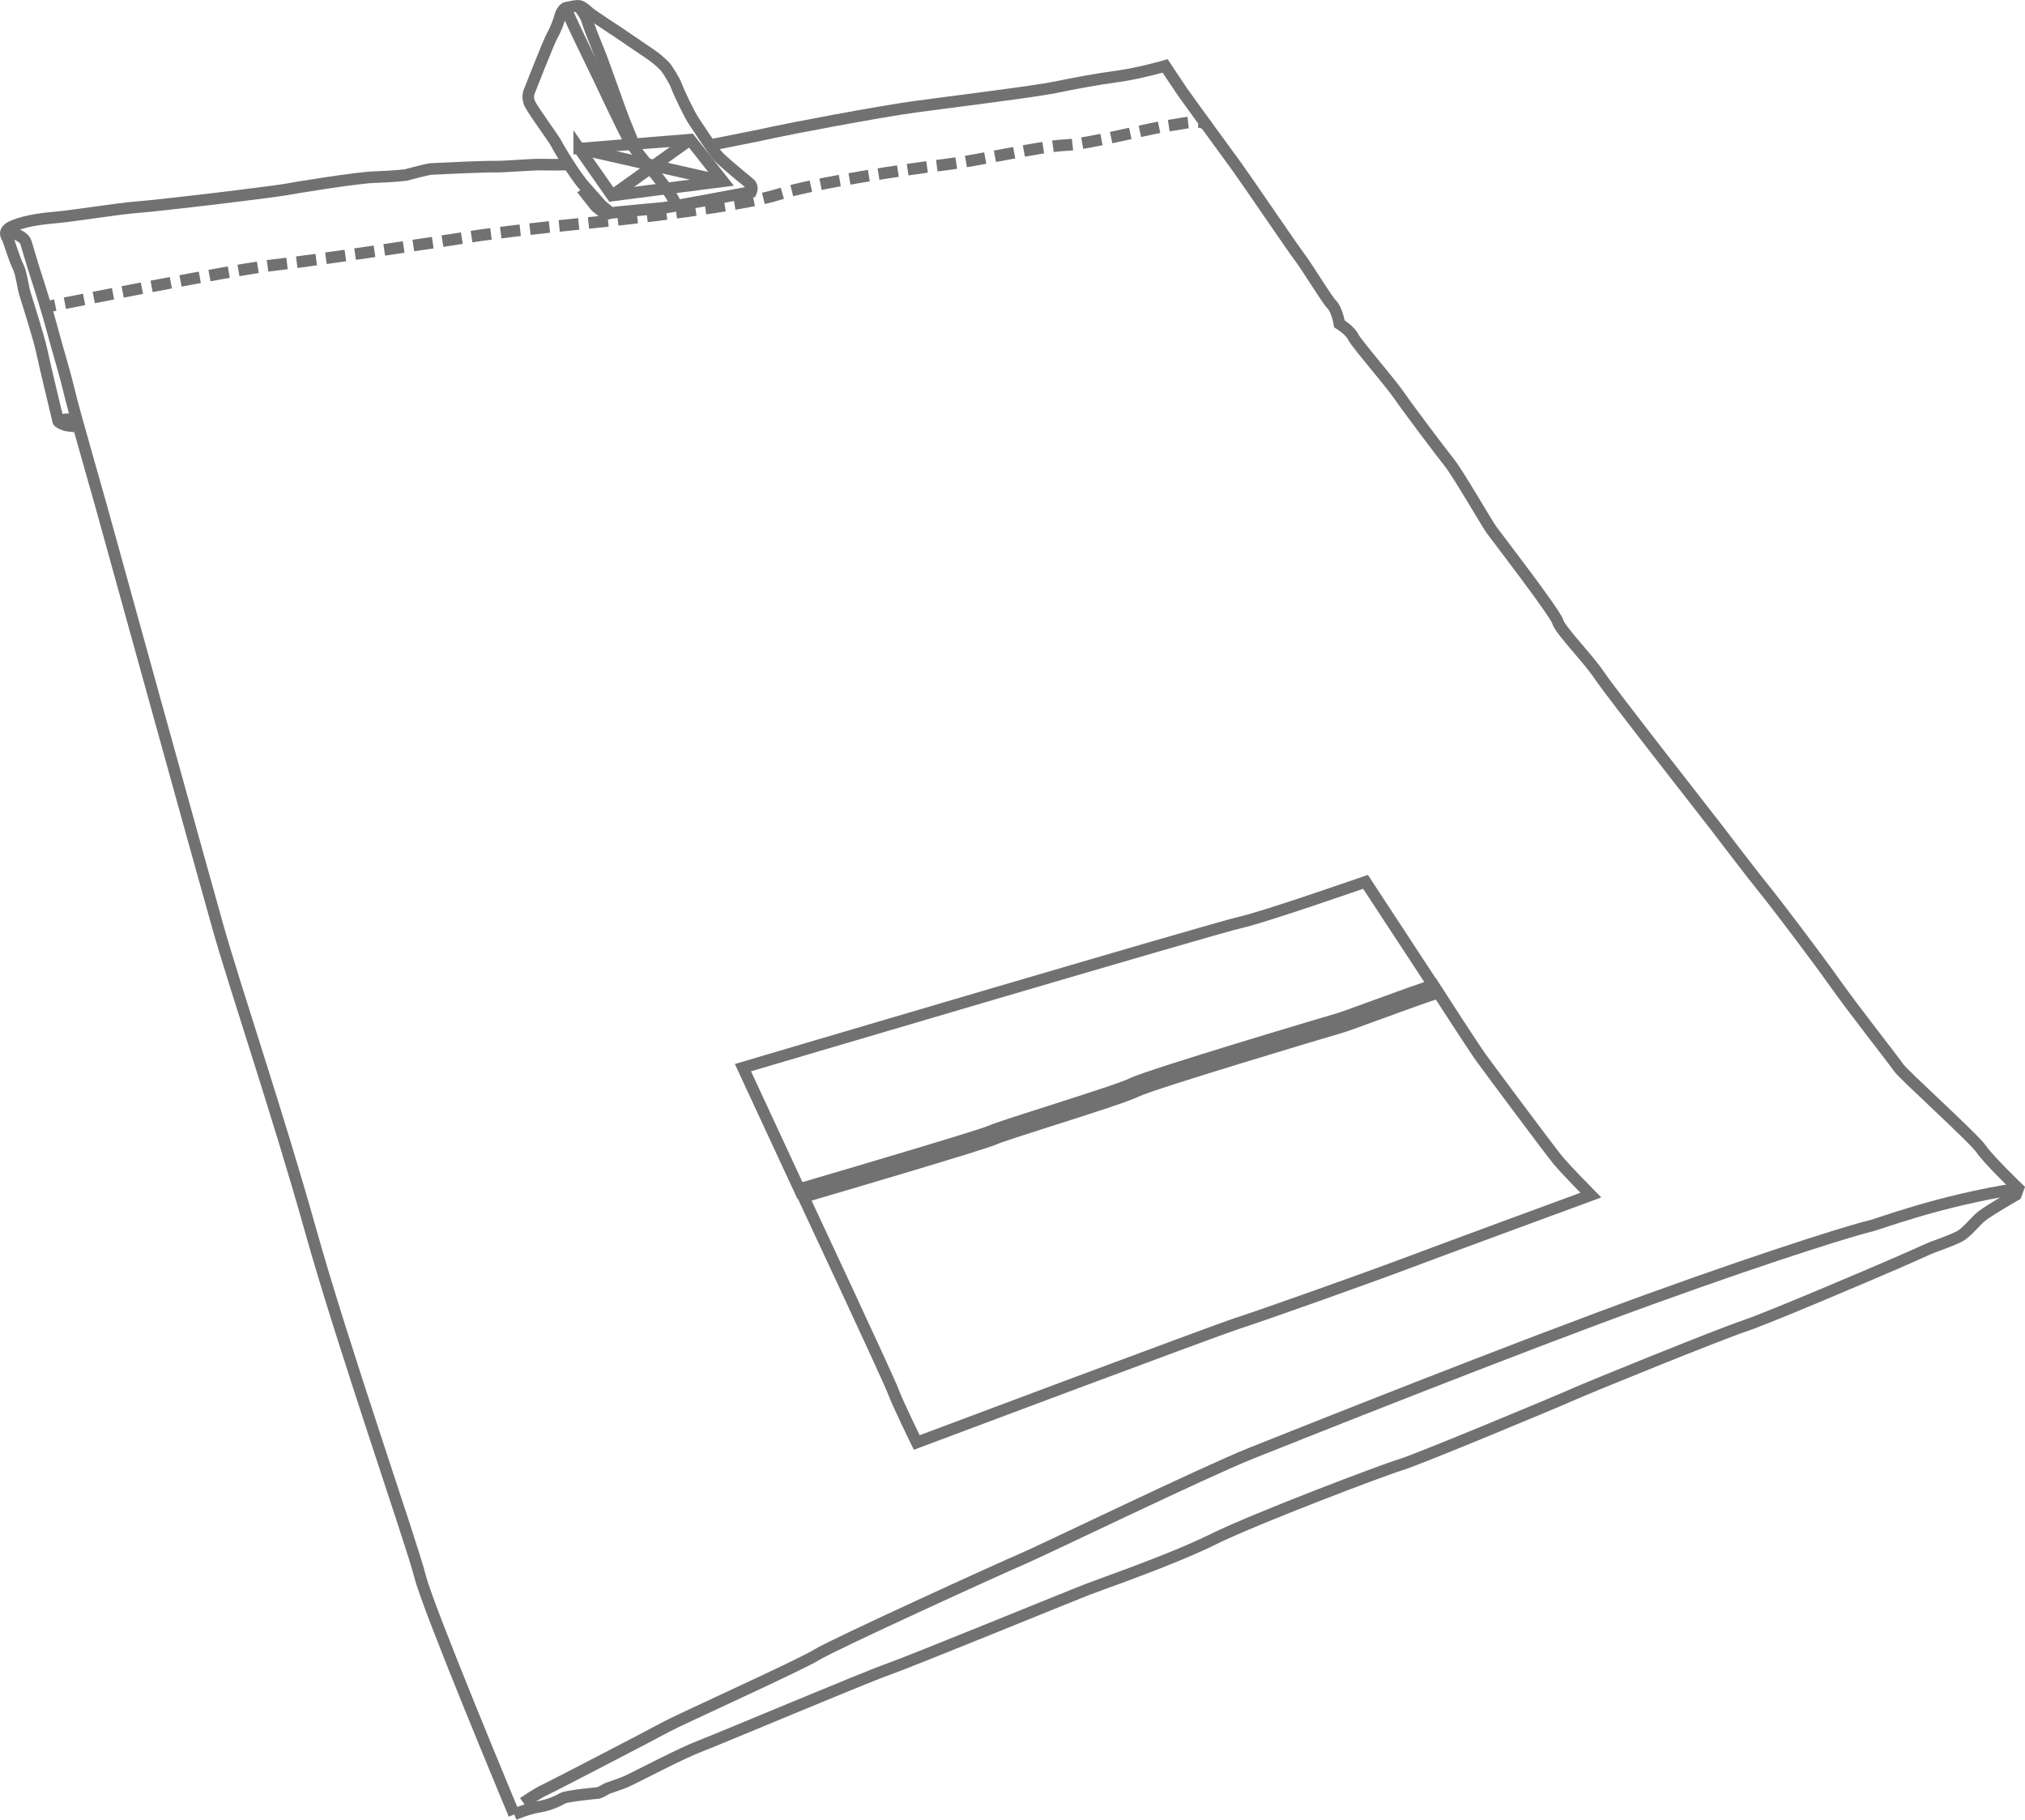 <?xml version="1.0" encoding="UTF-8"?>
<svg xmlns="http://www.w3.org/2000/svg" width="158.254" height="142.221" version="1.1" viewBox="0 0 158.254 142.221">
  <defs>
    <style>
      .cls-1, .cls-2, .cls-3 {
        fill: none;
        stroke: #717171;
        stroke-miterlimit: 10;
        stroke-width: .907px;
      }

      .cls-2 {
        stroke-dasharray: 1.534 .767;
      }

      .cls-3 {
        stroke-dasharray: 1.534 .767 1.534 .767;
      }
    </style>
  </defs>
  <!-- Generator: Adobe Illustrator 28.6.0, SVG Export Plug-In . SVG Version: 1.2.0 Build 709)  -->
  <g>
    <g id="_レイヤー_1" data-name="レイヤー_1">
      <g>
        <g>
          <path class="cls-1" d="M3.581,23.991s.267-.053.737-.147"/>
          <path class="cls-2" d="M5.069,23.696c.522-.103,1.161-.229,1.881-.37"/>
          <path class="cls-3" d="M7.327,23.252c4.542-.888,11.861-2.289,14.063-2.534,3.268-.363,13.525-1.906,15.159-2.178,1.634-.272,5.446-.726,9.168-1.089,3.722-.363,12.345-1.362,15.159-2.269,2.814-.908,10.348-2,12.98-2.316,2.633-.316,7.534-1.45,9.349-1.519,1.815-.068,6.717-1.339,8.079-1.521.73-.097,1.429-.258,1.985-.296"/>
          <path class="cls-1" d="M93.656,9.527c.295.021.526.106.666.299"/>
        </g>
        <g>
          <path class="cls-1" d="M40.18,141.805s-6.717-16.066-7.352-18.608-5.991-17.882-8.532-26.959c-2.542-9.077-5.9-18.971-7.262-23.782-1.362-4.811-8.714-31.406-9.168-33.04-.327-1.179-1.269-4.437-1.905-6.74-.245-.889-.445-1.635-.546-2.065-.363-1.543-1.01-3.619-1.316-4.811-.306-1.191-1.089-3.676-1.293-4.289s-.664-2.161-.749-2.468-.272-.46-.528-.613-.902-.34-.902-.34"/>
          <path class="cls-1" d="M6.027,32.918s-.59-.196-.862-.15-.613.073-.613.15.408.304.738.349c.329.045.856.077.856.077"/>
          <path class="cls-1" d="M4.552,32.918s-1.135-4.711-1.293-5.506-1.112-3.835-1.293-4.402c-.182-.567-.295-1.679-.545-2.156-.25-.477-.726-1.974-.794-2.156s-.567-.681.522-1.089,2.178-.522,3.404-.635,4.811-.681,6.059-.772c1.248-.091,3.79-.408,4.493-.477s6.626-.794,7.194-.908c.567-.113,5.56-.93,6.989-.976,1.43-.045,2.405-.159,2.405-.159,0,0,1.679-.454,1.997-.477.318-.023,4.334-.204,4.992-.182.658.023,2.859-.182,3.676-.159.817.023,1.906-.002,1.906-.002"/>
          <path class="cls-1" d="M47.566,16.666c.386-.068,3.802-.373,4.301-.424s6.83-1.243,6.83-1.243c0,0,.136-.318,0-.522s-.567-.499-.908-.794-1.43-1.18-1.77-1.588-1.384-2.02-1.77-2.587-1.18-2.247-1.362-2.746-.658-1.203-.794-1.407-.658-.681-.998-.93c-.34-.25-1.679-1.135-2.224-1.52s-2.496-1.634-2.814-1.906-.59-.545-.885-.545-.681.113-.932.159-.453.545-.475.681-.318.998-.59,1.452-1.77,4.3-1.77,4.3c0,0-.272.477,0,1.055s1.872,2.723,2.076,3.132c.204.408,1.498,2.553,2.213,3.336.156.171,1.328,1.498,1.328,1.498.425.362.657.466.544.6-.161.191-.545-.162-.986-.515-.077-.062-.562-.732-.8-1.021l.26-.174"/>
          <path class="cls-1" d="M52.878,16.075s.054.06-.309-.599-1.679-2.273-1.974-2.611-.885-1.087-1.293-1.677-2.224-4.493-2.542-5.151-1.997-4.107-2.156-4.516-.562-.867-.175-.947"/>
          <path class="cls-1" d="M45.172.454s.545.59.726,1.18c.182.59.499,1.384.908,2.383.408.998,1.657,4.607,1.929,5.287.272.681.997,2.477,1.067,2.569"/>
          <line class="cls-1" x1="46.761" y1="6.036" x2="47.519" y2="5.935"/>
          <path class="cls-1" d="M45.266,11.619c.068,0,8.67-.706,8.67-.706l2.562,3.251-8.668,1.118-2.564-3.663Z"/>
          <path class="cls-1" d="M55.479,11.346s4.261-.84,5.033-1.021,8.106-1.595,11.133-2c3.027-.405,9.245-1.177,10.788-1.494,1.543-.318,3.222-.635,4.902-.862s3.722-.817,3.722-.817c0,0,.953,1.452,1.362,2.042s3.495,4.811,4.221,5.809c.726.998,4.266,6.218,4.947,7.125.681.908,2.088,3.268,2.496,3.676s.59,1.498.59,1.498c0,0,.817.499,1.089,1.044.272.545,2.814,3.449,3.631,4.629s3.222,4.357,3.903,5.219,2.905,4.72,3.268,5.219c.363.499,4.947,6.445,5.174,7.171s2.36,2.859,3.268,4.221c.908,1.362,8.85,11.482,9.122,11.846s2.905,3.812,3.722,4.811c.817.998,3.994,5.174,5.537,7.352,1.543,2.178,4.629,6.082,4.992,6.626s5.9,5.537,6.445,6.354c.545.817,2.905,3.086,2.905,3.086l-.182.499s-2.042,1.18-2.632,1.634-1.18,1.316-1.815,1.634c-.635.318-1.679.681-2.042.817s-1.316.59-2.995,1.316c-1.679.726-9.849,4.221-11.755,4.856-1.906.635-11.982,4.72-13.298,5.31-1.316.59-12.209,5.129-13.57,5.537-1.362.408-11.301,4.175-14.614,5.809-3.313,1.634-8.487,3.404-9.894,3.949-1.407.545-13.706,5.582-15.522,6.218-1.815.635-13.116,5.401-14.659,5.991s-4.72,2.269-5.582,2.678-1.679.59-1.861.726-.545.272-.545.272c0,0-2.451.227-2.768.408s-1.044.545-1.906.681c-.862.136-1.906.59-1.906.59"/>
          <path class="cls-1" d="M40.906,140.898s.953-.681,1.725-1.044,8.532-4.402,9.531-4.947,10.348-4.765,11.664-5.582c1.316-.817,14.659-6.899,16.066-7.489s14.342-6.853,17.882-8.26c3.54-1.407,20.469-8.169,31.134-12.027,10.665-3.858,16.384-5.537,17.201-5.719s5.265-1.952,11.619-2.95"/>
          <path class="cls-1" d="M62.466,92.933c5.313-1.559,14.239-4.207,14.97-4.539.451-.205,2.325-.803,4.494-1.495,2.616-.835,5.872-1.873,6.568-2.221,1.346-.673,15.548-4.895,16.127-5.058.26-.073,1.368-.478,2.65-.946,2.326-.849,3.792-1.374,4.729-1.69l-5.29-8.066s-8.079,2.814-9.803,3.177c-1.725.363-38.85,11.346-38.85,11.346l4.404,9.493ZM112.398,77.572c-1.323.442-3.44,1.215-4.888,1.743-1.35.493-2.415.882-2.7.962-1.063.299-14.812,4.414-16.006,5.011-.742.372-3.753,1.332-6.665,2.261-2.06.657-4.005,1.278-4.42,1.466-.866.394-11.541,3.539-14.927,4.533,0,0,6.594,14.081,7.002,15.17.408,1.089,1.852,4.017,1.852,4.017,0,0,23.201-8.714,25.107-9.327,1.906-.613,10.144-3.54,13.207-4.697s14.364-5.31,14.364-5.31c0,0-1.952-1.974-2.587-2.746s-5.401-7.171-5.991-7.988-3.348-5.096-3.348-5.096Z"/>
          <line class="cls-1" x1="53.937" y1="10.914" x2="47.83" y2="15.283"/>
          <line class="cls-1" x1="45.266" y1="11.619" x2="56.498" y2="14.165"/>
        </g>
      </g>
    </g>
  </g>
</svg>